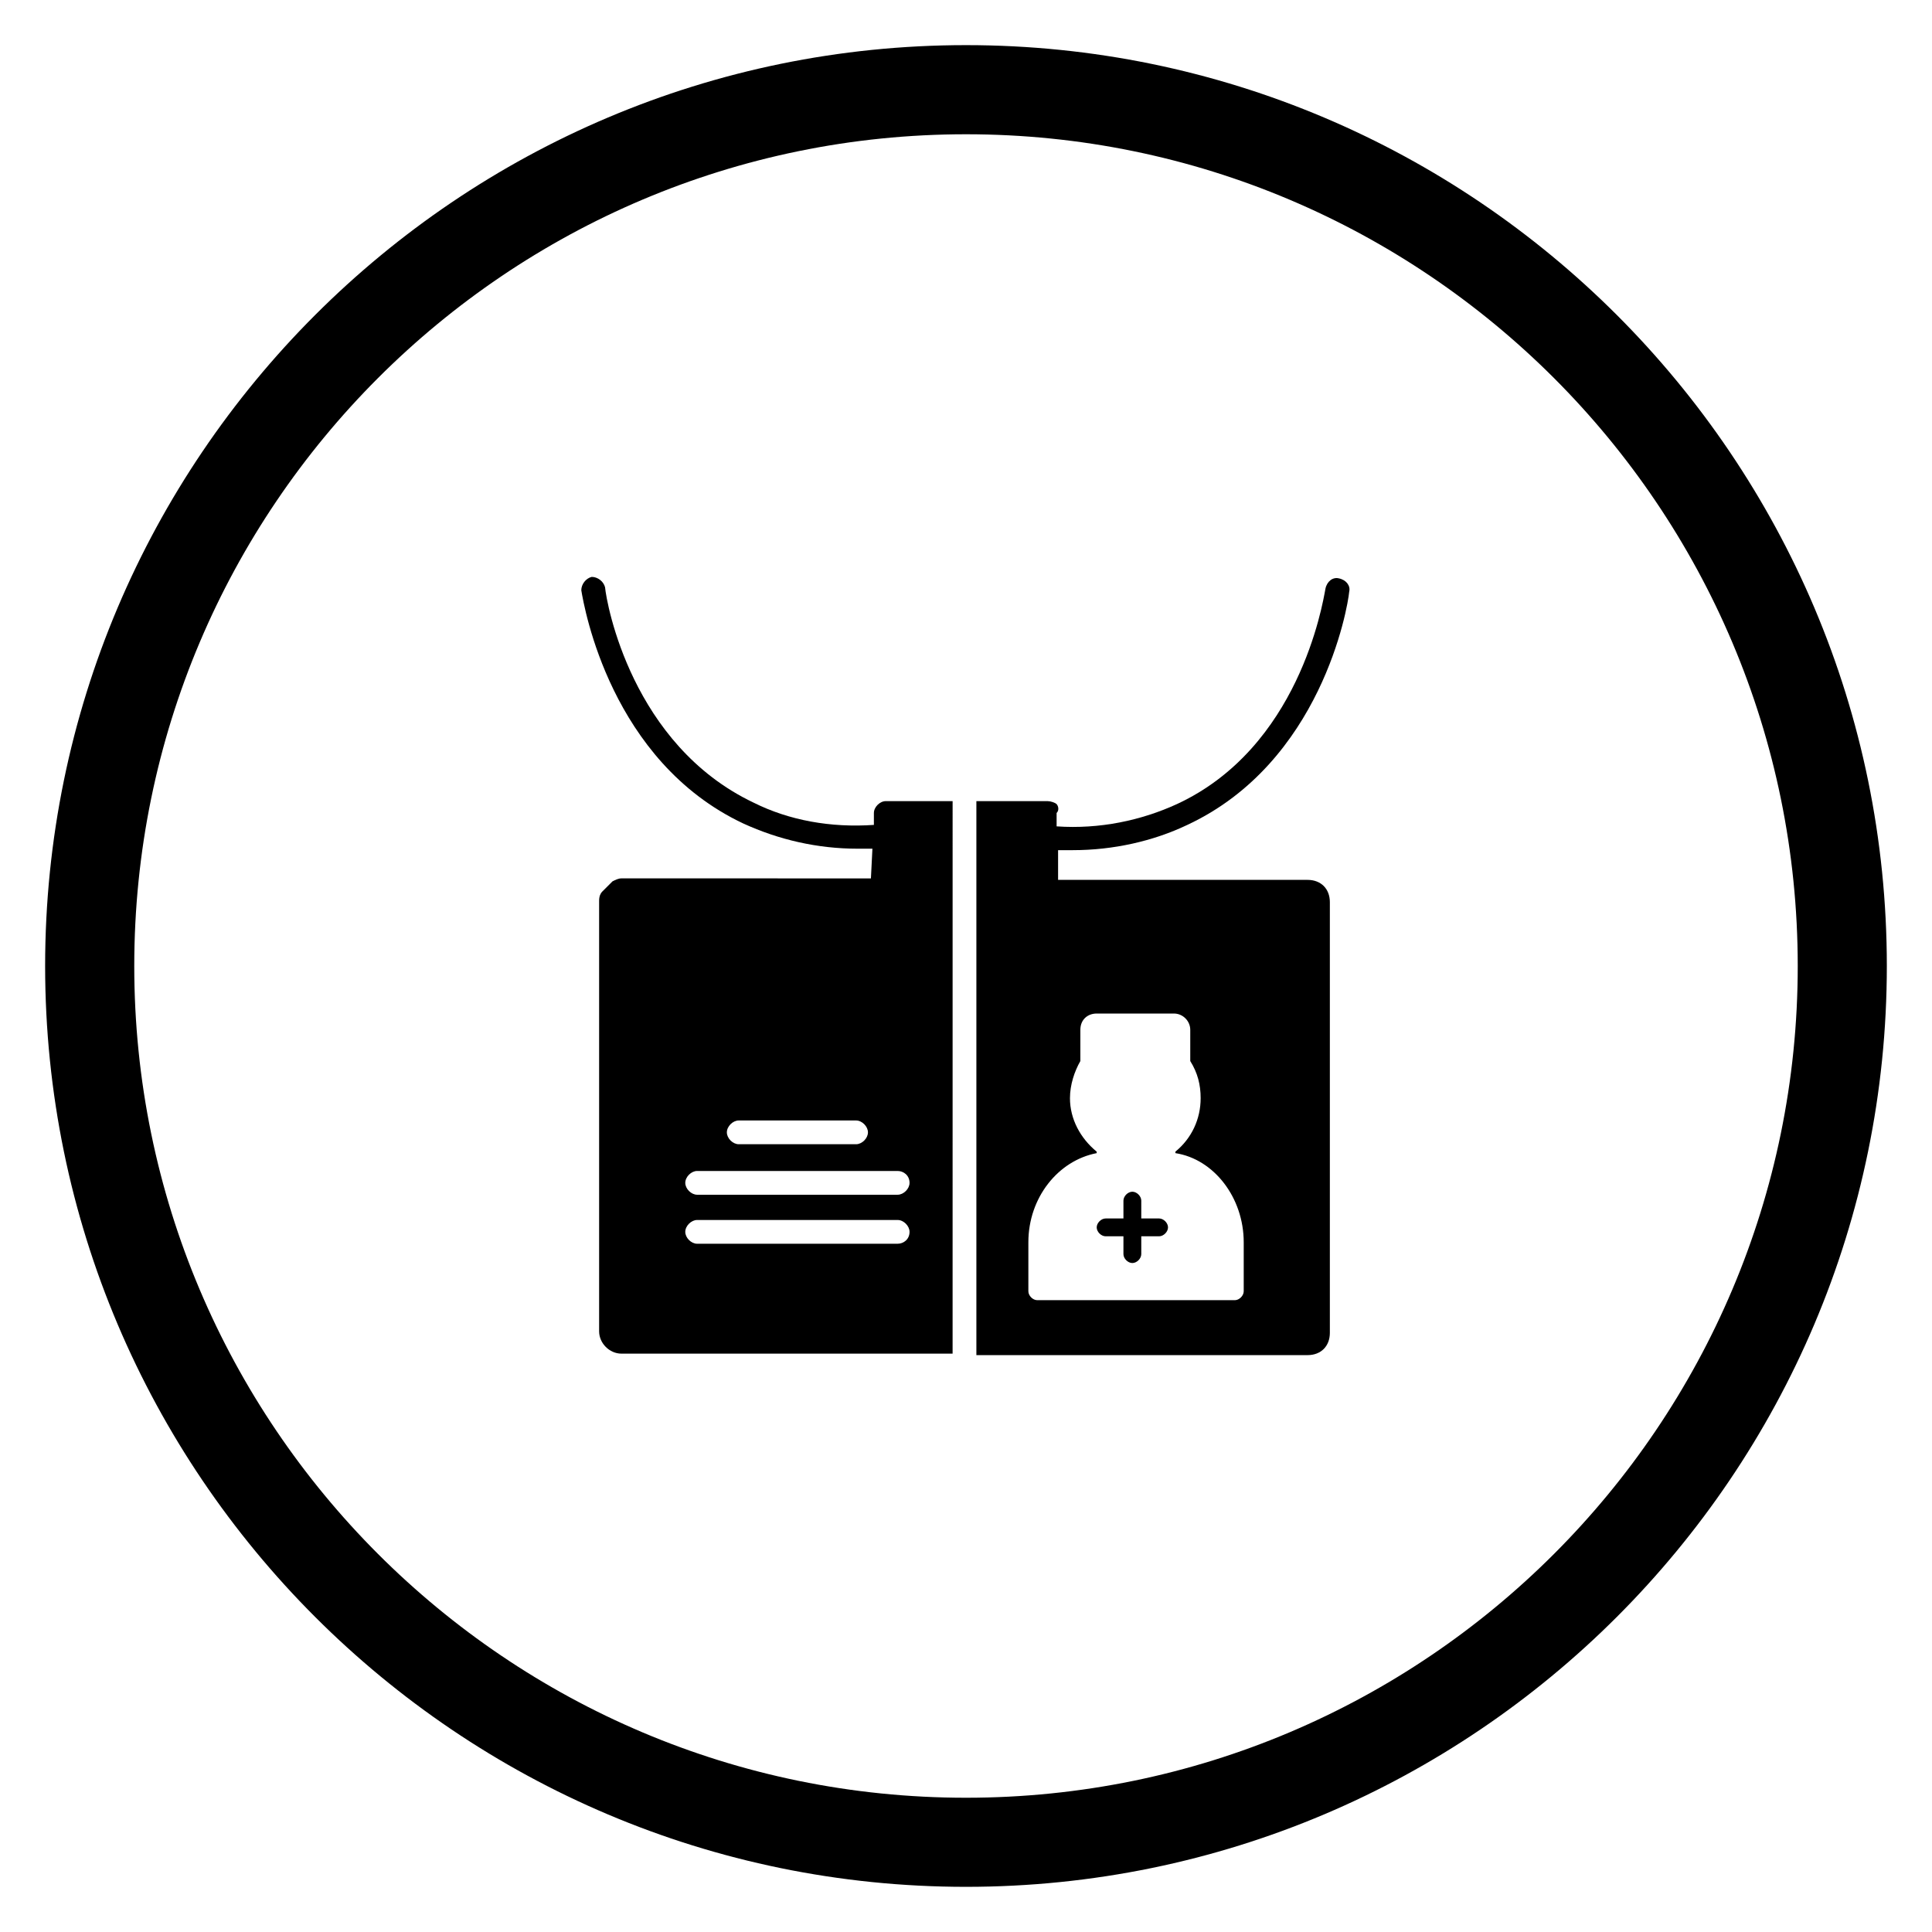 <?xml version="1.0" encoding="UTF-8"?>
<!-- Uploaded to: ICON Repo, www.svgrepo.com, Generator: ICON Repo Mixer Tools -->
<svg fill="#000000" width="800px" height="800px" version="1.1" viewBox="144 144 512 512" xmlns="http://www.w3.org/2000/svg">
 <g>
  <path d="m375.59 359.46v3.148c-11.414 0.789-22.434-1.18-31.883-5.902-32.273-15.352-38.965-52.742-39.359-57.07-0.395-1.574-1.969-2.754-3.543-2.754-1.574 0.395-2.754 1.969-2.754 3.543 0.789 4.723 7.871 45.266 42.902 61.797 9.445 4.328 19.68 6.691 30.309 6.691h3.938l-0.395 7.871-66.125-0.004c-0.789 0-1.574 0.395-2.363 0.789l-2.754 2.754c-0.395 0.395-0.789 1.18-0.789 2.363v114.14c0 3.148 2.754 5.902 5.902 5.902h87.773l0.004-146.42h-17.711c-1.578 0-3.152 1.574-3.152 3.148zm-35.816 81.477h31.094c1.574 0 3.148 1.574 3.148 3.148s-1.574 3.148-3.148 3.148h-31.094c-1.574 0-3.148-1.574-3.148-3.148s1.574-3.148 3.148-3.148zm42.117 32.668h-53.137c-1.574 0-3.148-1.574-3.148-3.148s1.574-3.148 3.148-3.148h53.137c1.574 0 3.148 1.574 3.148 3.148 0 1.969-1.574 3.148-3.148 3.148zm3.148-16.137c0 1.574-1.574 3.148-3.148 3.148h-53.137c-1.574 0-3.148-1.574-3.148-3.148 0-1.574 1.574-3.148 3.148-3.148h53.137c1.574 0 3.148 1.18 3.148 3.148z"/>
  <path d="m437 471.63h4.723v4.723c0 1.18 1.18 2.363 2.363 2.363 1.18 0 2.363-1.18 2.363-2.363v-4.723h4.723c1.18 0 2.363-1.18 2.363-2.363 0-1.18-1.18-2.363-2.363-2.363h-4.723v-4.723c0-1.18-1.18-2.363-2.363-2.363-1.18 0-2.363 1.18-2.363 2.363v4.727h-4.723c-1.18 0-2.363 1.18-2.363 2.363 0.004 1.18 1.184 2.359 2.363 2.359z"/>
  <path d="m424.01 357.1c-0.395-0.395-1.574-0.789-2.363-0.789h-18.895v146.81h87.773c3.543 0 5.902-2.363 5.902-5.902v-114.14c0-3.543-2.363-5.902-5.902-5.902l-66.121-0.004v-7.871h3.938c10.629 0 21.254-2.363 30.309-6.691 35.426-16.531 42.508-57.465 42.902-61.797 0.395-1.574-0.789-3.148-2.754-3.543-1.574-0.395-3.148 0.789-3.543 2.754-0.789 4.328-7.086 42.117-39.359 57.07-9.445 4.328-20.469 6.691-31.883 5.902v-3.543c0.785-0.777 0.391-1.961-0.004-2.352zm3.543 77.93c0-3.543 1.18-7.086 2.754-9.84v-8.266c0-2.754 1.969-4.328 4.328-4.328h20.469c2.363 0 4.328 1.969 4.328 4.328v8.266c1.969 3.148 2.754 6.297 2.754 9.84 0 5.512-2.363 10.629-6.691 14.168v0.395c10.234 1.574 18.105 11.809 18.105 23.617v12.988c0 1.18-1.18 2.363-2.363 2.363h-52.344c-1.18 0-2.363-1.18-2.363-2.363v-12.988c0-11.809 7.871-21.648 18.105-23.617v-0.395c-4.328-3.539-7.082-8.656-7.082-14.168z"/>
  <path d="m400 644.03c-134.61 0-244.04-109.42-244.04-244.03 0-134.61 109.42-244.04 244.04-244.04s244.03 109.42 244.03 244.03c0 134.61-109.42 244.04-244.03 244.04zm0-464.45c-121.62 0-220.42 98.793-220.42 220.42 0 121.62 98.793 220.42 220.42 220.42 121.62 0 220.42-98.793 220.42-220.42-0.004-121.62-98.797-220.42-220.42-220.42z"/>
 </g>
</svg>